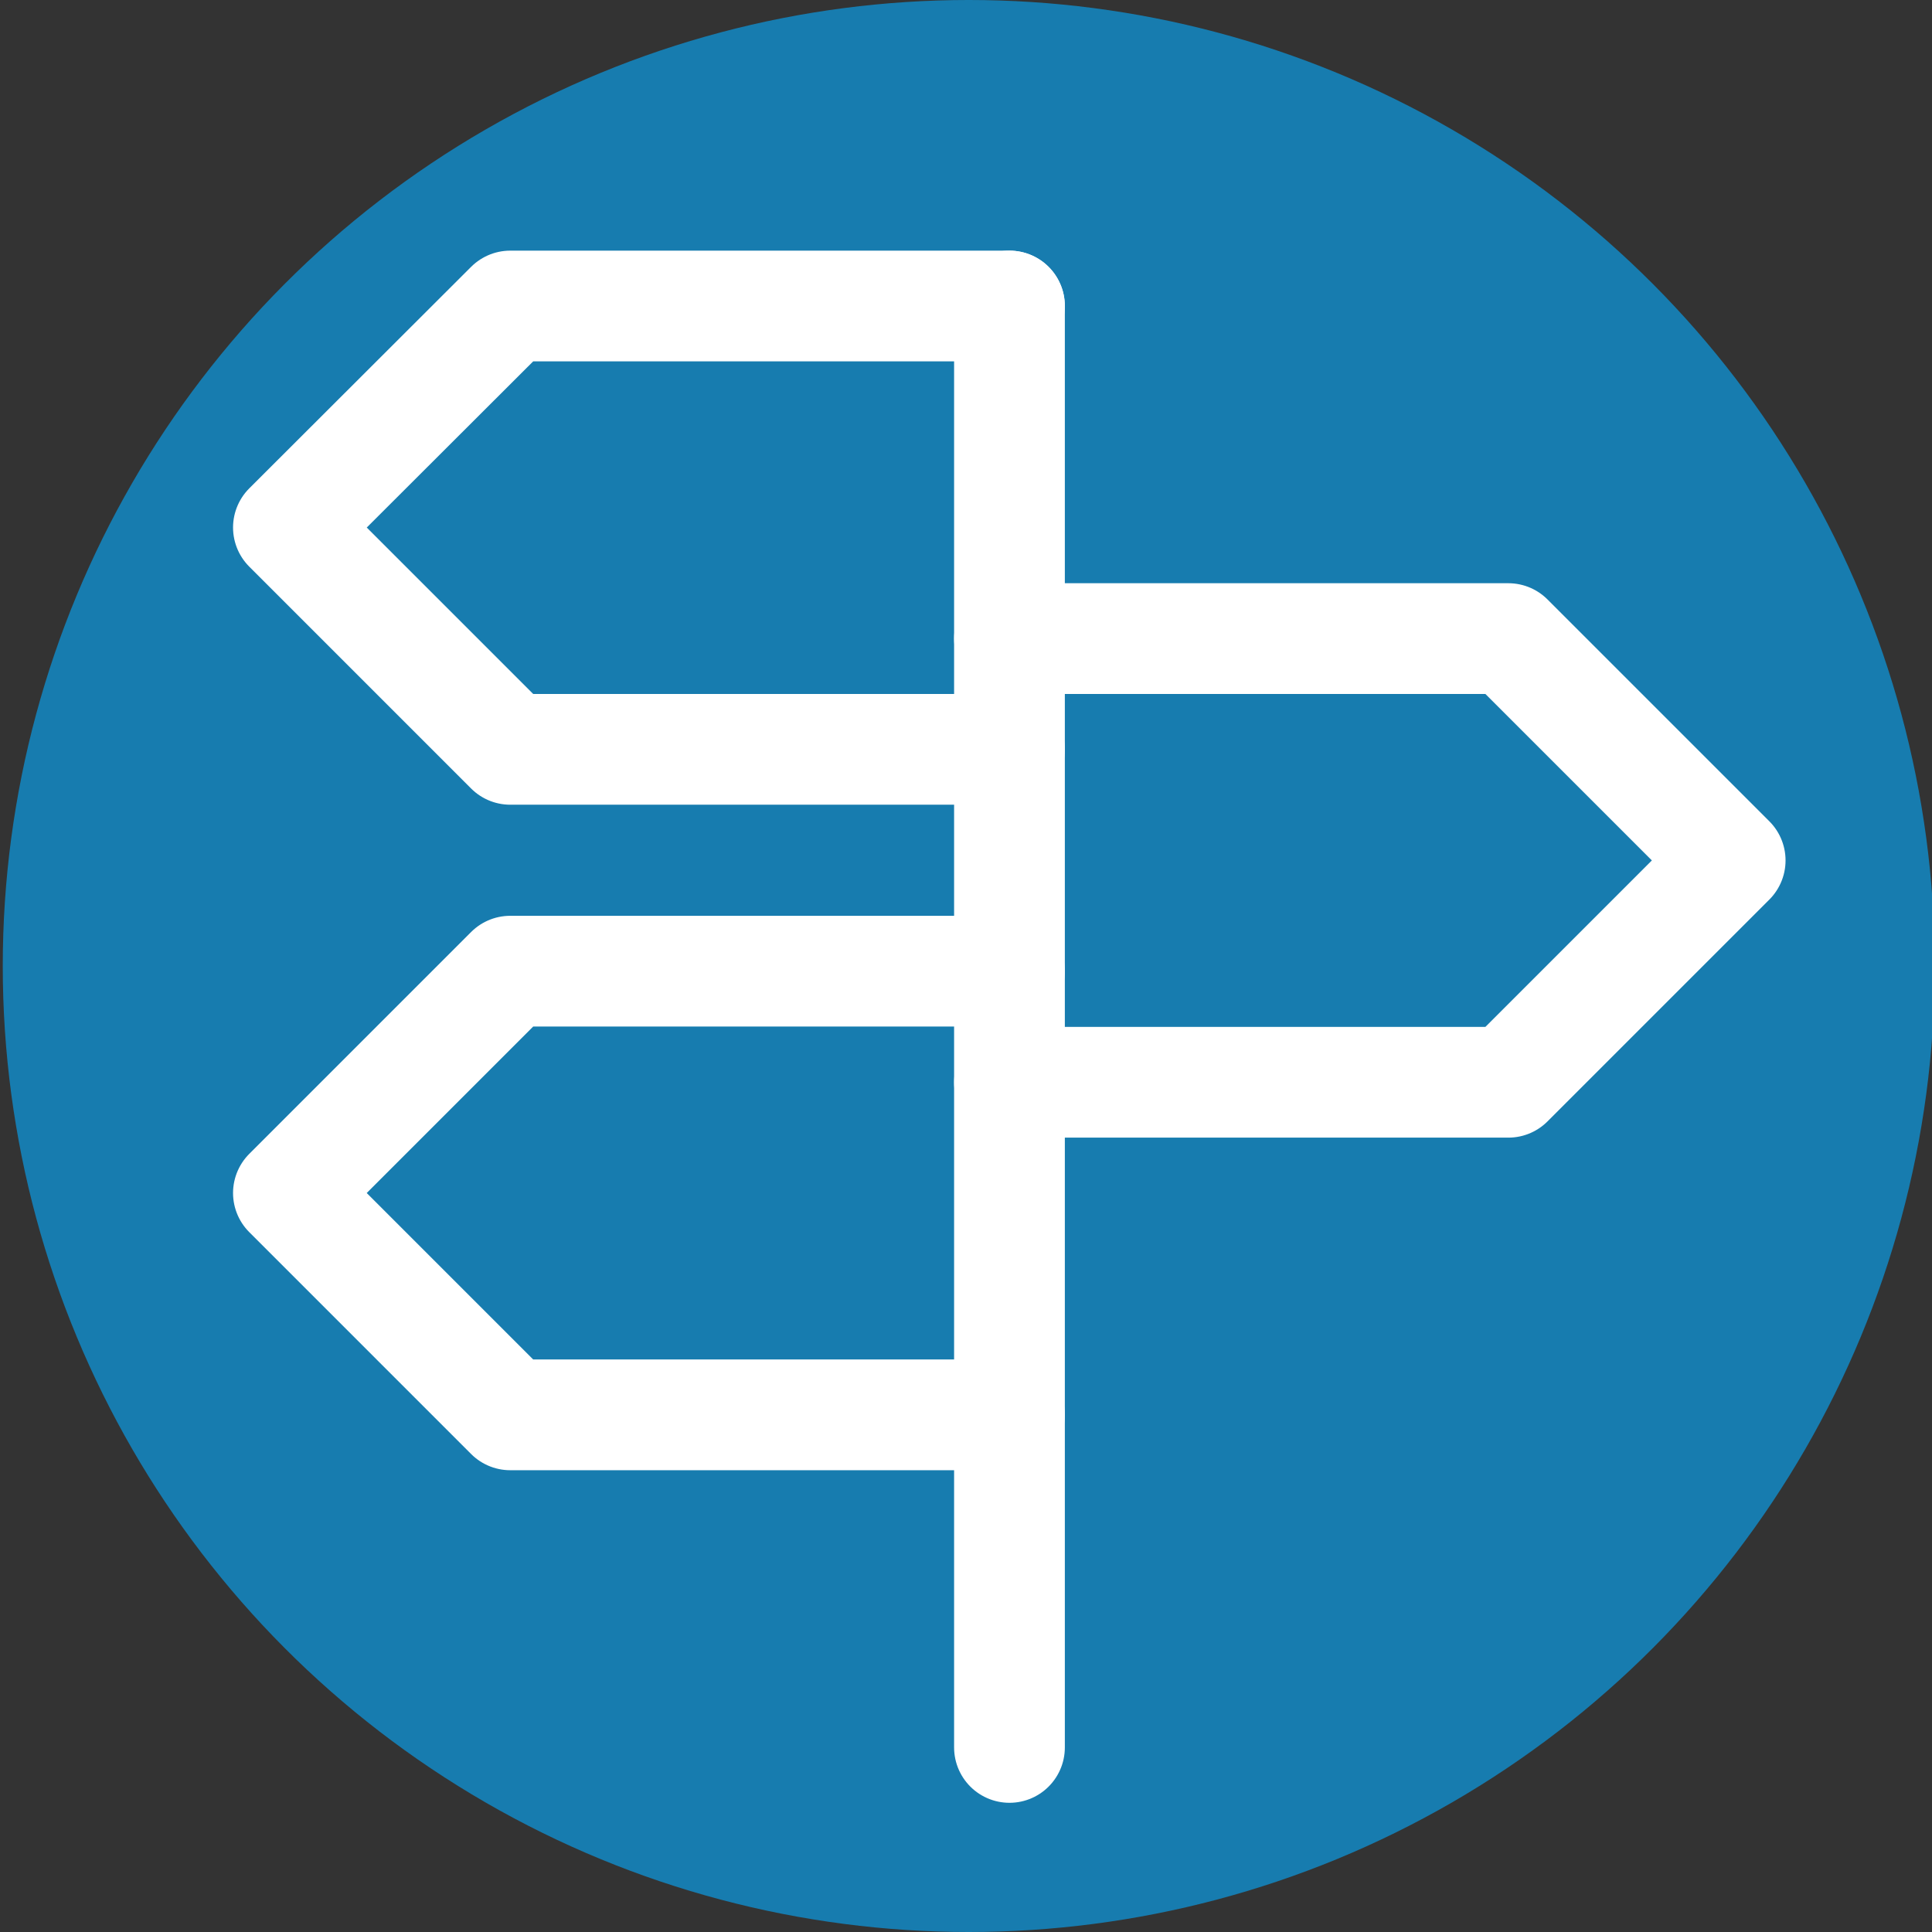 <?xml version="1.0" encoding="UTF-8"?><svg id="Icono" xmlns="http://www.w3.org/2000/svg" viewBox="0 0 56 56"><rect x="0" y="0" width="56" height="56" fill="#333333" stroke="none"/><defs><style>.cls-1{fill:#177caf;}.cls-2{fill:none;stroke:#fff;stroke-linecap:round;stroke-linejoin:round;stroke-width:3.21px;}</style></defs><circle class="cls-1" cx="28.08" cy="28" r="28"/><g id="Direccion"><polyline class="cls-2" points="29.26 21.72 14.79 21.72 8.36 15.29 14.79 8.87 29.26 8.87"/><polyline class="cls-2" points="29.26 31.37 43.72 31.37 50.15 24.94 43.72 18.51 29.26 18.51"/><polyline class="cls-2" points="29.26 41.01 14.79 41.01 8.36 34.58 14.79 28.15 29.26 28.15"/><line class="cls-2" x1="29.26" y1="8.87" x2="29.26" y2="50.65"/></g></svg>